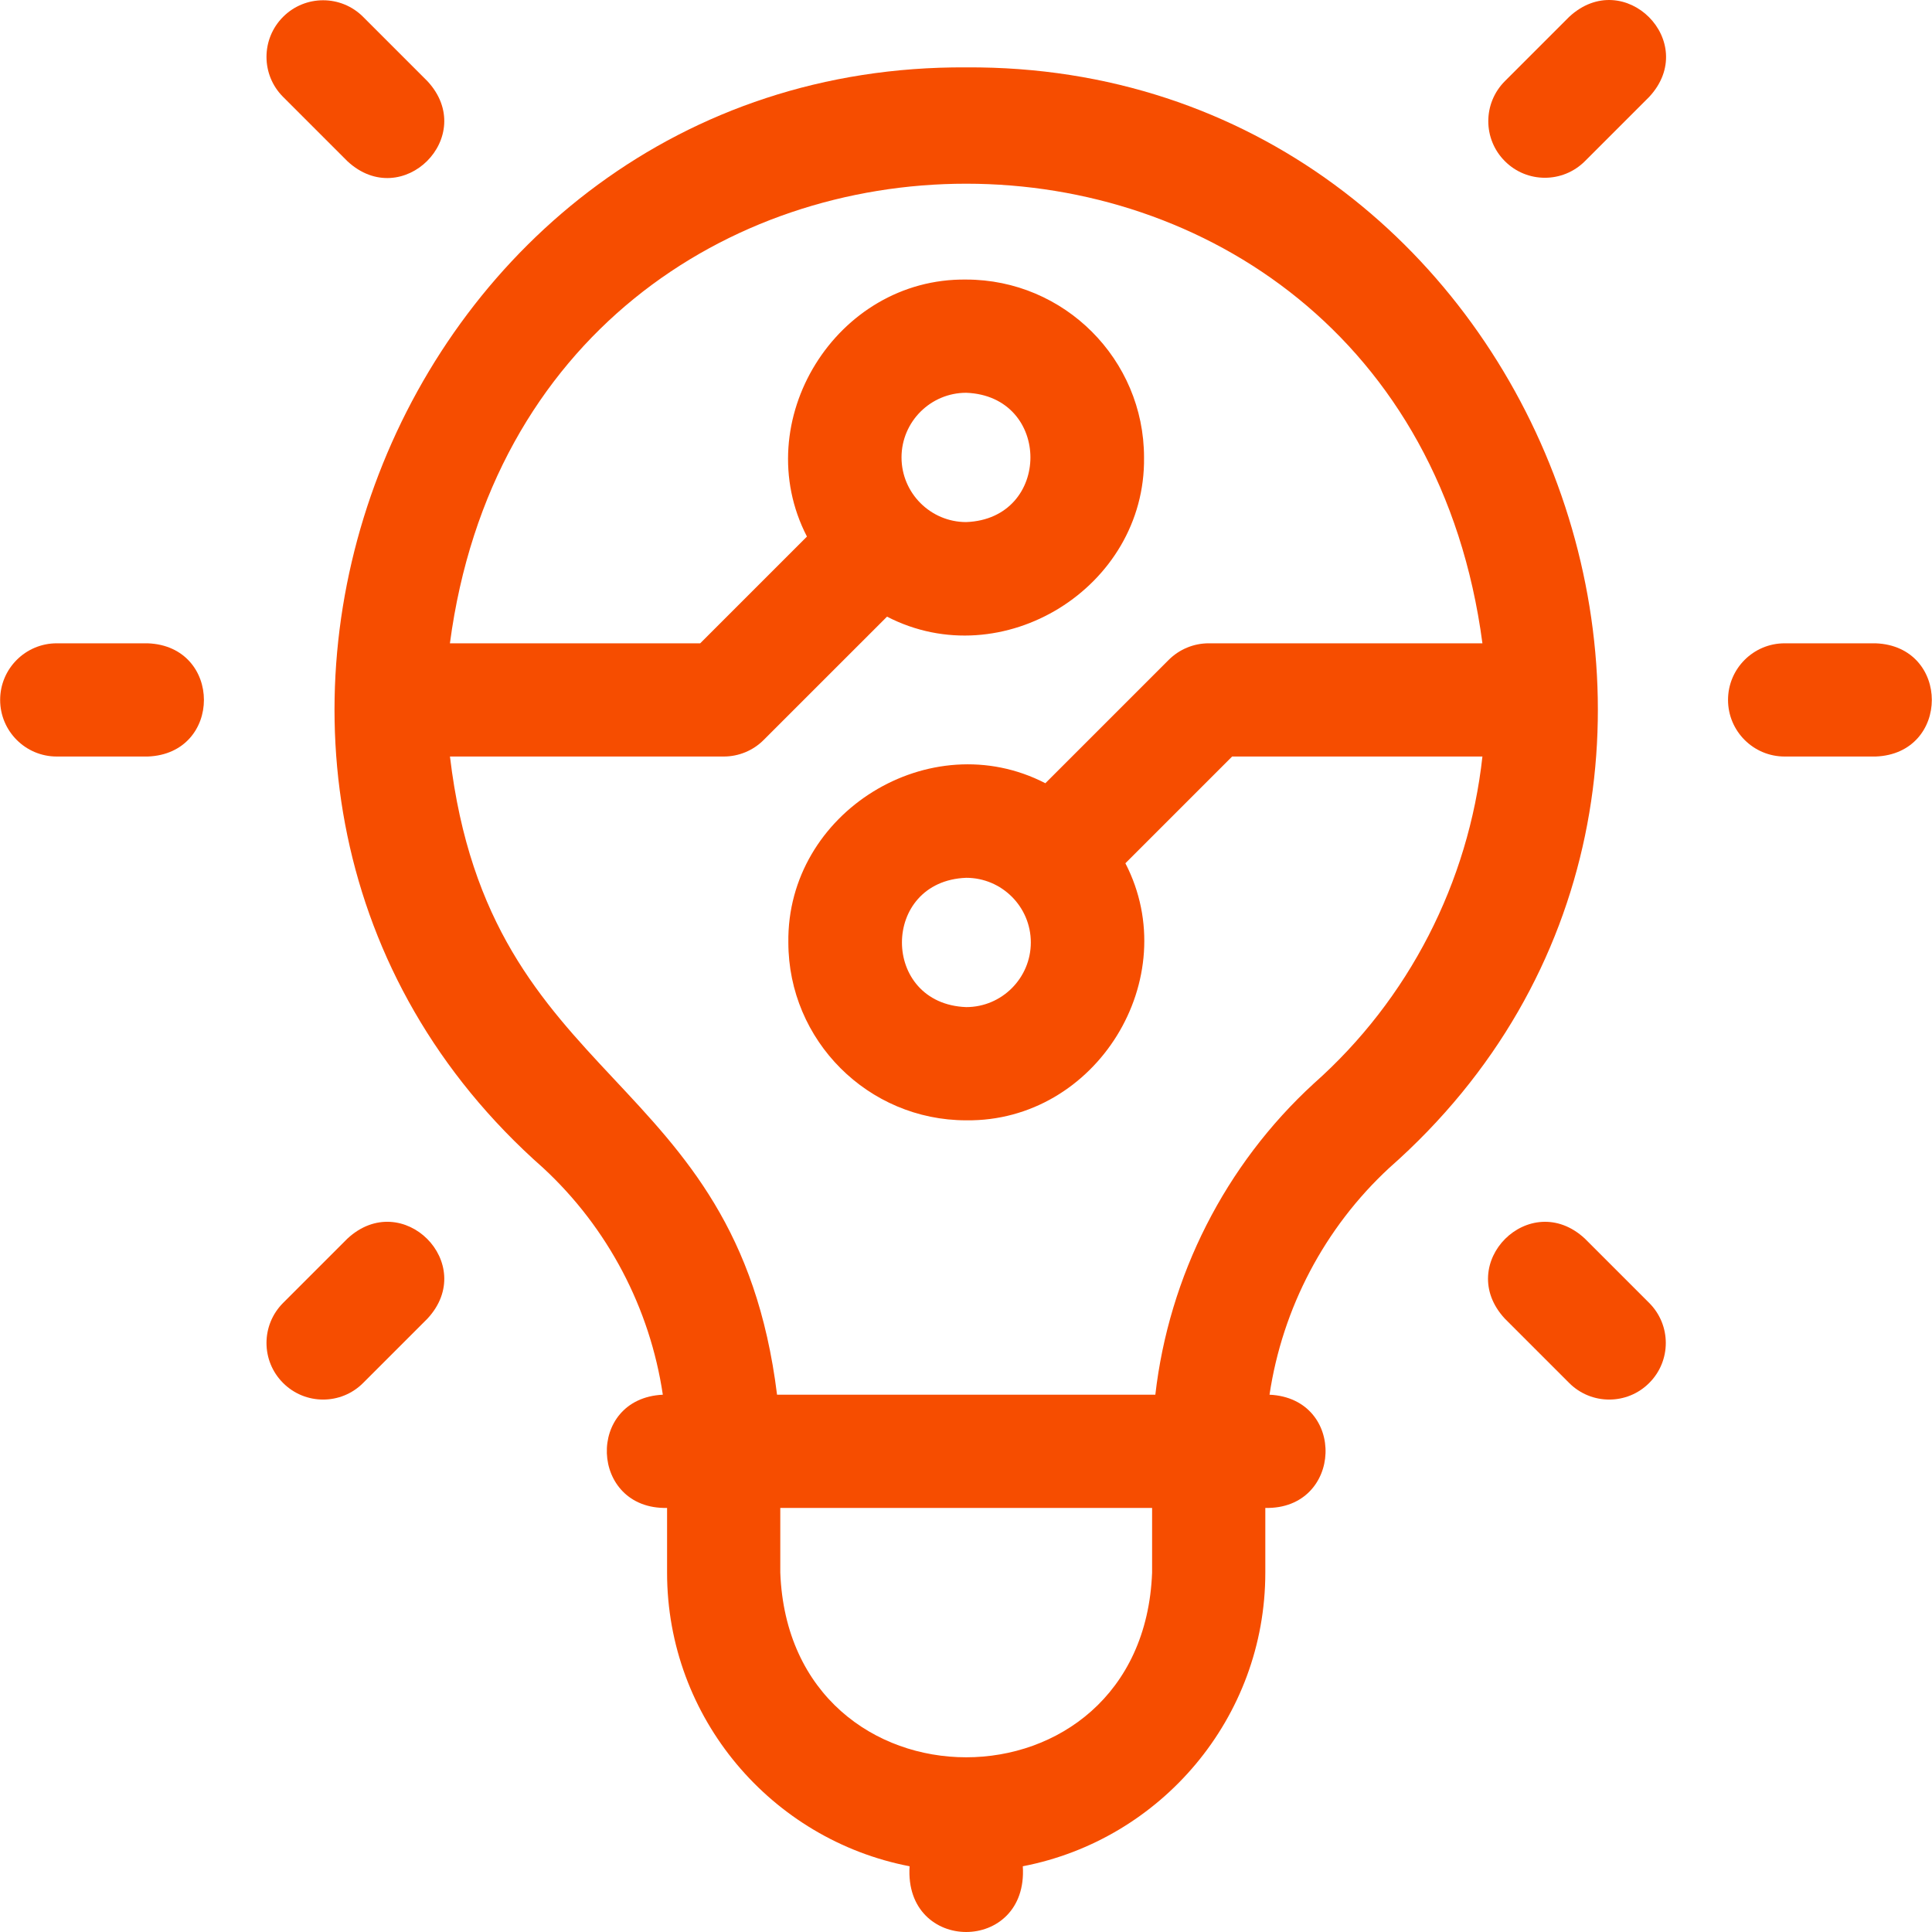 <svg width="40" height="40" viewBox="0 0 40 40" fill="none" xmlns="http://www.w3.org/2000/svg">
<g clip-path="url(#clip0_91_7533)">
<path d="M3.058 13.319H1.175C0.528 13.319 0.003 13.844 0.003 14.491C0.003 15.138 0.528 15.663 1.175 15.663H3.058C4.61 15.606 4.61 13.377 3.058 13.319Z" fill="#F64D00"/>
<path d="M38.832 13.319H36.949C36.302 13.319 35.777 13.844 35.777 14.491C35.777 15.138 36.302 15.663 36.949 15.663H38.832C40.384 15.606 40.385 13.377 38.832 13.319Z" fill="#F64D00"/>
<path d="M7.192 3.337C8.33 4.395 9.907 2.819 8.849 1.68L7.518 0.349C7.061 -0.109 6.318 -0.109 5.861 0.349C5.403 0.807 5.403 1.549 5.861 2.006L7.192 3.337Z" fill="#F64D00"/>
<path d="M32.814 25.645C31.676 24.588 30.099 26.163 31.157 27.302L32.488 28.633C32.946 29.091 33.688 29.091 34.145 28.633C34.603 28.176 34.603 27.434 34.145 26.976L32.814 25.645Z" fill="#F64D00"/>
<path d="M7.192 25.645L5.861 26.976C5.403 27.434 5.403 28.176 5.861 28.633C6.319 29.091 7.061 29.091 7.518 28.633L8.849 27.302C9.907 26.164 8.331 24.587 7.192 25.645Z" fill="#F64D00"/>
<path d="M32.488 0.349L31.157 1.68C30.699 2.138 30.699 2.88 31.157 3.337C31.614 3.795 32.356 3.795 32.814 3.337L34.145 2.006C35.202 0.868 33.627 -0.708 32.488 0.349Z" fill="#F64D00"/>
<path d="M20.004 1.395C8.145 1.322 2.348 16.337 11.244 24.179C12.586 25.42 13.457 27.087 13.723 28.876C12.121 28.952 12.206 31.256 13.811 31.22V32.559C13.811 35.573 15.976 38.089 18.832 38.639C18.715 40.454 21.293 40.453 21.176 38.639C24.032 38.089 26.197 35.573 26.197 32.559V31.22C27.803 31.256 27.886 28.951 26.284 28.876C26.551 27.087 27.422 25.42 28.764 24.179C37.663 16.334 31.857 1.321 20.004 1.395ZM23.853 32.559C23.659 37.659 16.347 37.656 16.155 32.559V31.22H23.853V32.559ZM27.2 22.434C25.363 24.119 24.202 26.421 23.92 28.876H16.088C15.246 22.075 10.141 22.607 9.316 15.663H14.983C15.294 15.663 15.592 15.54 15.811 15.32L18.365 12.767C20.748 13.999 23.722 12.165 23.686 9.47C23.686 7.44 22.034 5.788 20.004 5.788C17.309 5.752 15.475 8.726 16.707 11.109L14.497 13.319H9.315C11 0.627 29.012 0.636 30.692 13.319H25.025C24.714 13.319 24.416 13.443 24.196 13.663L21.643 16.216C19.26 14.984 16.285 16.817 16.322 19.512C16.322 21.543 17.973 23.195 20.004 23.195C22.699 23.23 24.532 20.257 23.3 17.873L25.51 15.663H30.692C30.405 18.269 29.168 20.689 27.2 22.434ZM18.665 9.47C18.665 8.732 19.266 8.132 20.004 8.132C21.777 8.199 21.777 10.742 20.004 10.809C19.266 10.809 18.665 10.209 18.665 9.47ZM21.342 19.512C21.342 20.25 20.742 20.851 20.004 20.851C18.23 20.784 18.231 18.241 20.004 18.174C20.742 18.174 21.342 18.774 21.342 19.512Z" fill="#F64D00"/>
</g>
<defs>
<clipPath id="clip0_91_7533">
<rect width="40" height="40" fill="white"/>
</clipPath>
</defs>
</svg>
